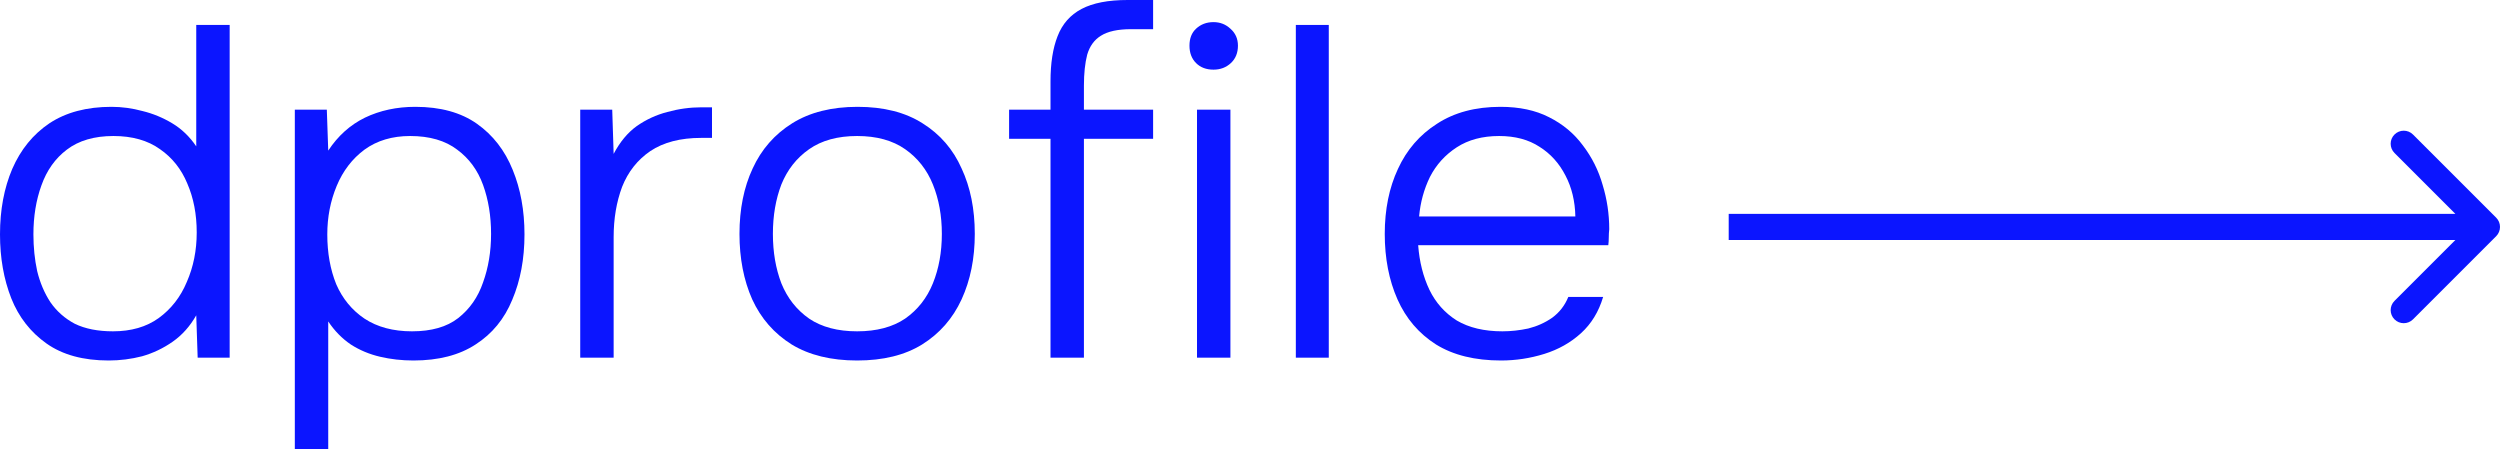 <?xml version="1.0" encoding="UTF-8"?> <svg xmlns="http://www.w3.org/2000/svg" viewBox="0 0 95.618 17.19" fill="none"><path d="M57.409 13.788C56.413 13.788 55.585 13.584 54.925 13.176C54.265 12.756 53.773 12.18 53.449 11.448C53.125 10.716 52.963 9.882 52.963 8.946C52.963 8.01 53.131 7.182 53.467 6.462C53.803 5.73 54.301 5.154 54.961 4.734C55.621 4.302 56.431 4.086 57.391 4.086C58.111 4.086 58.729 4.218 59.245 4.482C59.773 4.746 60.205 5.106 60.541 5.562C60.889 6.018 61.141 6.522 61.297 7.074C61.465 7.626 61.549 8.19 61.549 8.766C61.537 8.874 61.531 8.982 61.531 9.09C61.531 9.186 61.525 9.282 61.513 9.378H54.241C54.289 10.014 54.433 10.584 54.673 11.088C54.913 11.58 55.261 11.97 55.717 12.258C56.185 12.534 56.767 12.672 57.463 12.672C57.787 12.672 58.117 12.636 58.453 12.564C58.789 12.48 59.095 12.342 59.371 12.15C59.647 11.946 59.851 11.682 59.983 11.358H61.315C61.147 11.922 60.865 12.384 60.469 12.744C60.073 13.104 59.605 13.368 59.065 13.536C58.525 13.704 57.973 13.788 57.409 13.788ZM54.277 8.28H60.253C60.241 7.692 60.115 7.17 59.875 6.714C59.635 6.246 59.305 5.88 58.885 5.616C58.465 5.34 57.949 5.202 57.337 5.202C56.701 5.202 56.161 5.346 55.717 5.634C55.273 5.922 54.931 6.3 54.691 6.768C54.463 7.236 54.325 7.74 54.277 8.28Z" fill="#0B15FF"></path><path d="M49.562 13.68V0.954H50.822V13.68H49.562Z" fill="#0B15FF"></path><path d="M45.782 13.68V4.194H47.06V13.68H45.782ZM46.412 2.664C46.136 2.664 45.914 2.58 45.746 2.412C45.578 2.244 45.494 2.022 45.494 1.746C45.494 1.47 45.578 1.254 45.746 1.098C45.926 0.93 46.148 0.846 46.412 0.846C46.664 0.846 46.88 0.93 47.06 1.098C47.252 1.266 47.348 1.482 47.348 1.746C47.348 2.022 47.258 2.244 47.078 2.412C46.898 2.58 46.676 2.664 46.412 2.664Z" fill="#0B15FF"></path><path d="M40.179 13.68V5.31H38.595V4.194H40.179V3.114C40.179 2.418 40.269 1.842 40.449 1.386C40.629 0.918 40.935 0.57 41.367 0.342C41.799 0.114 42.387 0 43.131 0H44.103V1.116H43.257C42.753 1.116 42.369 1.2 42.105 1.368C41.853 1.524 41.679 1.764 41.583 2.088C41.499 2.412 41.457 2.808 41.457 3.276V4.194H44.103V5.31H41.457V13.68H40.179Z" fill="#0B15FF"></path><path d="M32.783 13.788C31.787 13.788 30.953 13.584 30.281 13.176C29.609 12.756 29.105 12.18 28.769 11.448C28.445 10.716 28.283 9.882 28.283 8.946C28.283 7.998 28.451 7.164 28.787 6.444C29.123 5.712 29.627 5.136 30.299 4.716C30.971 4.296 31.805 4.086 32.801 4.086C33.797 4.086 34.625 4.296 35.285 4.716C35.957 5.136 36.455 5.712 36.779 6.444C37.115 7.164 37.283 7.998 37.283 8.946C37.283 9.882 37.115 10.716 36.779 11.448C36.443 12.18 35.939 12.756 35.267 13.176C34.607 13.584 33.779 13.788 32.783 13.788ZM32.783 12.672C33.527 12.672 34.139 12.51 34.619 12.186C35.099 11.85 35.453 11.4 35.681 10.836C35.909 10.272 36.023 9.642 36.023 8.946C36.023 8.25 35.909 7.62 35.681 7.056C35.453 6.492 35.099 6.042 34.619 5.706C34.139 5.37 33.527 5.202 32.783 5.202C32.039 5.202 31.427 5.37 30.947 5.706C30.467 6.042 30.113 6.492 29.885 7.056C29.669 7.62 29.561 8.25 29.561 8.946C29.561 9.642 29.669 10.272 29.885 10.836C30.113 11.4 30.467 11.85 30.947 12.186C31.427 12.51 32.039 12.672 32.783 12.672Z" fill="#0B15FF"></path><path d="M22.192 13.68V4.194H23.416L23.47 5.886C23.71 5.43 24.004 5.076 24.352 4.824C24.712 4.572 25.102 4.392 25.522 4.284C25.954 4.164 26.392 4.104 26.836 4.104C26.908 4.104 26.974 4.104 27.034 4.104C27.094 4.104 27.16 4.104 27.232 4.104V5.274H26.818C26.026 5.274 25.378 5.442 24.874 5.778C24.382 6.114 24.022 6.57 23.794 7.146C23.578 7.722 23.47 8.364 23.47 9.072V13.68H22.192Z" fill="#0B15FF"></path><path d="M11.276 17.19V4.194H12.5L12.554 5.76C12.926 5.196 13.394 4.776 13.958 4.5C14.534 4.224 15.176 4.086 15.884 4.086C16.844 4.086 17.63 4.302 18.242 4.734C18.854 5.166 19.31 5.754 19.61 6.498C19.91 7.23 20.06 8.052 20.06 8.964C20.06 9.9 19.904 10.734 19.592 11.466C19.292 12.198 18.824 12.768 18.188 13.176C17.564 13.584 16.772 13.788 15.812 13.788C15.368 13.788 14.942 13.74 14.534 13.644C14.126 13.548 13.754 13.392 13.418 13.176C13.082 12.948 12.794 12.654 12.554 12.294V17.19H11.276ZM15.758 12.672C16.502 12.672 17.09 12.504 17.522 12.168C17.966 11.82 18.284 11.364 18.476 10.8C18.68 10.236 18.782 9.618 18.782 8.946C18.782 8.262 18.68 7.638 18.476 7.074C18.272 6.51 17.942 6.06 17.486 5.724C17.03 5.376 16.43 5.202 15.686 5.202C15.002 5.202 14.42 5.376 13.94 5.724C13.472 6.072 13.118 6.534 12.878 7.11C12.638 7.686 12.518 8.304 12.518 8.964C12.518 9.672 12.632 10.308 12.86 10.872C13.1 11.424 13.46 11.862 13.94 12.186C14.432 12.51 15.038 12.672 15.758 12.672Z" fill="#0B15FF"></path><path d="M4.158 13.788C3.186 13.788 2.394 13.572 1.782 13.14C1.17 12.708 0.72 12.132 0.432 11.412C0.144 10.68 0 9.864 0 8.964C0 8.028 0.156 7.194 0.468 6.462C0.792 5.718 1.266 5.136 1.89 4.716C2.526 4.296 3.318 4.086 4.266 4.086C4.662 4.086 5.058 4.14 5.454 4.248C5.85 4.344 6.228 4.5 6.588 4.716C6.948 4.932 7.254 5.226 7.506 5.598V0.954H8.784V13.68H7.56L7.506 12.06C7.266 12.48 6.966 12.816 6.606 13.068C6.246 13.32 5.856 13.506 5.436 13.626C5.016 13.734 4.59 13.788 4.158 13.788ZM4.32 12.672C5.016 12.672 5.598 12.504 6.066 12.168C6.546 11.82 6.906 11.358 7.146 10.782C7.398 10.206 7.524 9.576 7.524 8.892C7.524 8.196 7.404 7.572 7.164 7.02C6.936 6.468 6.588 6.03 6.12 5.706C5.652 5.37 5.058 5.202 4.338 5.202C3.606 5.202 3.012 5.376 2.556 5.724C2.112 6.06 1.788 6.516 1.584 7.092C1.38 7.656 1.278 8.28 1.278 8.964C1.278 9.456 1.326 9.924 1.422 10.368C1.53 10.812 1.698 11.208 1.926 11.556C2.166 11.904 2.478 12.18 2.862 12.384C3.258 12.576 3.744 12.672 4.32 12.672Z" fill="#0B15FF"></path><path d="M91.583 5.145C91.778 4.95 92.095 4.95 92.29 5.145L95.472 8.326C95.667 8.522 95.667 8.838 95.472 9.034L92.29 12.215C92.095 12.41 91.778 12.41 91.583 12.215C91.387 12.02 91.387 11.703 91.583 11.508L93.911 9.18L66.118 9.18V8.18L93.911 8.18L91.583 5.852C91.387 5.657 91.387 5.34 91.583 5.145Z" fill="#0B15FF"></path></svg> 